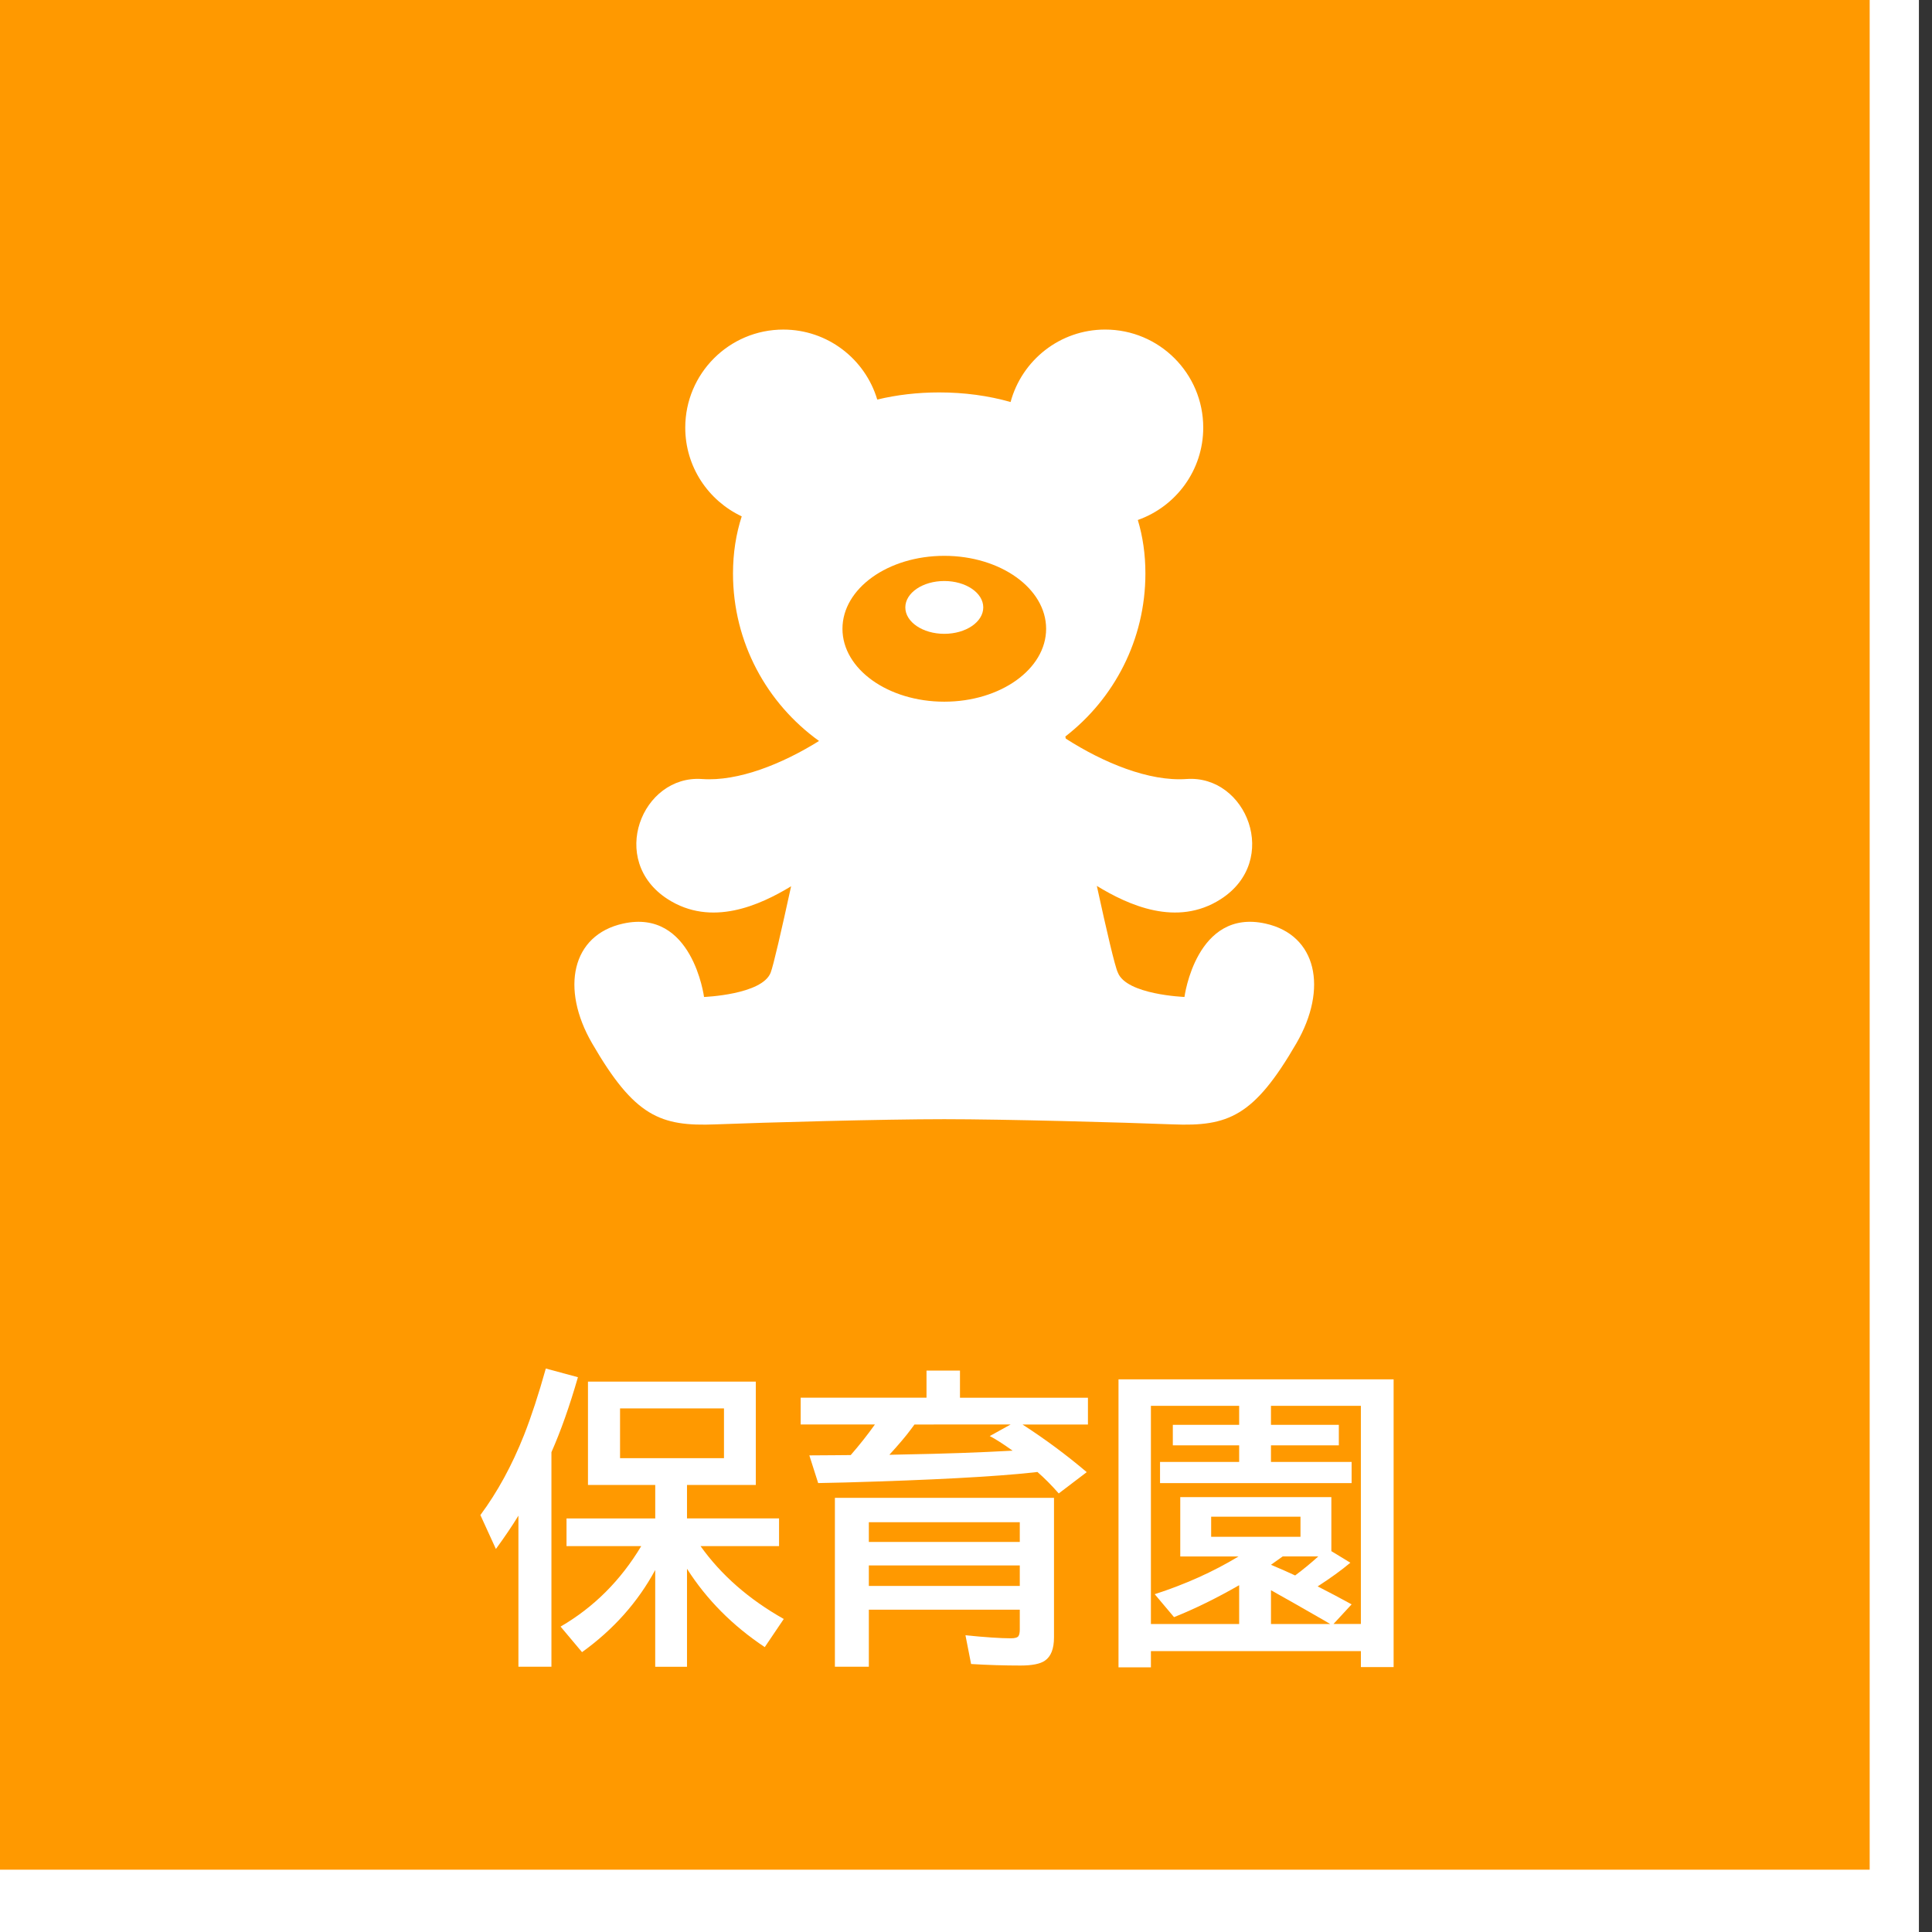 <?xml version="1.0" encoding="utf-8"?>
<!-- Generator: Adobe Illustrator 25.4.7, SVG Export Plug-In . SVG Version: 6.00 Build 0)  -->
<svg version="1.1" id="レイヤー_1" xmlns="http://www.w3.org/2000/svg" xmlns:xlink="http://www.w3.org/1999/xlink" x="0px"
	 y="0px" width="93px" height="93px" viewBox="0 0 93 93" enable-background="new 0 0 93 93" xml:space="preserve">
<rect x="0" y="0" width="93" height="93" fill="#333333" stroke="none"/>
<rect x="-0.37" fill="#FFFFFF" width="92.74" height="93"/>
<g>
	<g>
		<rect fill="#FF9900" width="90" height="90"/>
	</g>
	<g>
		<path fill="#FFFFFF" d="M60.92,44.459c-3.346-0.744-3.904,3.531-3.904,3.531s-2.794-0.106-3.206-1.173
			c-0.135-0.27-0.535-1.985-1.012-4.172c1.505,0.918,3.847,1.999,5.967,0.636c2.892-1.859,1.24-5.99-1.651-5.782
			c-1.802,0.129-4.005-0.786-5.81-1.944c-0.007-0.034-0.015-0.067-0.022-0.102c2.345-1.815,3.854-4.655,3.854-7.849
			c0-0.925-0.127-1.782-0.365-2.573c1.834-0.648,3.149-2.392,3.149-4.447c0-2.606-2.113-4.72-4.721-4.72
			c-2.18,0-4.009,1.479-4.553,3.488c-1.07-0.305-2.228-0.462-3.436-0.462c-1.038,0-2.042,0.117-2.982,0.344
			c-0.582-1.948-2.385-3.369-4.522-3.369c-2.606,0-4.72,2.115-4.72,4.72c0,1.891,1.114,3.516,2.718,4.271
			c-0.271,0.839-0.42,1.758-0.42,2.75c0,3.323,1.635,6.261,4.142,8.062c-1.771,1.104-3.889,1.957-5.632,1.832
			c-2.892-0.208-4.543,3.923-1.653,5.782c2.107,1.354,4.435,0.295,5.94-0.619c-0.464,2.129-0.852,3.813-0.983,4.155
			c-0.413,1.067-3.208,1.173-3.208,1.173s-0.557-4.275-3.902-3.531c-2.468,0.548-3.015,3.123-1.487,5.761
			c2.044,3.531,3.288,4.009,5.947,3.903c2.354-0.093,8.087-0.25,11.004-0.25s8.65,0.157,11.005,0.25
			c2.659,0.106,3.902-0.372,5.947-3.903C63.934,47.583,63.387,45.008,60.92,44.459z M45.455,33.777
			c-2.707,0-4.902-1.572-4.902-3.509c0-1.94,2.195-3.512,4.902-3.512s4.902,1.573,4.902,3.512
			C50.357,32.206,48.162,33.777,45.455,33.777z"/>
		<path fill="#FFFFFF" d="M45.455,27.968c-1.036,0-1.876,0.569-1.876,1.271s0.84,1.271,1.876,1.271c1.037,0,1.876-0.569,1.876-1.271
			C47.331,28.536,46.492,27.968,45.455,27.968z"/>
	</g>
	<g>
		<g>
			<path fill="#FFFFFF" d="M26.544,69.904v10.327h-1.589v-7.272c-0.298,0.488-0.659,1.022-1.084,1.604l-0.747-1.633
				c0.82-1.104,1.521-2.388,2.102-3.853c0.352-0.894,0.701-1.961,1.048-3.201l1.546,0.418
				C27.419,67.686,26.993,68.889,26.544,69.904z M33.721,74.424c0.992,1.392,2.327,2.561,4.007,3.508l-0.915,1.355
				c-1.553-1.035-2.801-2.293-3.743-3.772v4.717h-1.53v-4.658c-0.836,1.548-2.01,2.866-3.523,3.955l-1.033-1.23
				c1.598-0.928,2.891-2.219,3.883-3.874H27.27v-1.333h4.271V71.48h-3.238v-4.974h8.079v4.974H33.07v1.611h4.431v1.333H33.721z
				 M29.847,67.795v2.396h5.003v-2.396H29.847z"/>
			<path fill="#FFFFFF" d="M46.21,67.282h6.16v1.289h-3.15c1.089,0.703,2.119,1.468,3.092,2.293l-1.348,1.025
				c-0.333-0.381-0.674-0.726-1.025-1.033c-0.064,0.005-0.125,0.013-0.184,0.022c-1.89,0.205-4.907,0.366-9.053,0.483l-1.318,0.029
				l-0.425-1.333c0.42,0,0.823-0.003,1.208-0.008l0.784-0.007c0.425-0.488,0.813-0.979,1.165-1.473h-3.574V67.28h6.057v-1.304h1.611
				C46.21,65.976,46.21,67.282,46.21,67.282z M50.736,72.102v6.717c0,0.547-0.146,0.92-0.439,1.12
				c-0.225,0.156-0.615,0.234-1.172,0.234c-0.781,0-1.575-0.024-2.38-0.073l-0.271-1.384c0.972,0.098,1.699,0.146,2.183,0.146
				c0.195,0,0.317-0.034,0.366-0.103c0.044-0.063,0.066-0.174,0.066-0.33v-0.944h-7.266v2.746h-1.634v-8.13L50.736,72.102
				L50.736,72.102z M41.823,73.273v0.952h7.266v-0.952H41.823z M41.823,75.354v0.989h7.266v-0.989H41.823z M44.02,68.571
				c-0.04,0.054-0.096,0.13-0.169,0.228c-0.229,0.312-0.576,0.723-1.04,1.23l0.652-0.015c1.957-0.034,3.718-0.096,5.28-0.184
				c-0.459-0.327-0.825-0.562-1.099-0.703l1.004-0.557L44.02,68.571L44.02,68.571z"/>
			<path fill="#FFFFFF" d="M67.084,66.397v13.85h-1.575v-0.769H55.401v0.783h-1.56V66.397H67.084z M63.428,76.364
				c0.547,0.278,1.092,0.566,1.634,0.864l-0.872,0.945h1.318V67.671H61.18v0.915h3.267v0.989H61.18v0.798h3.882v1.019H55.84v-1.019
				h3.809v-0.798h-3.193v-0.989h3.193v-0.915h-4.248v10.503h4.248v-1.868c-1.079,0.62-2.123,1.133-3.135,1.538l-0.93-1.105
				c1.47-0.474,2.814-1.079,4.035-1.816h-2.805v-2.856h7.273v2.6l0.915,0.557C64.574,75.583,64.048,75.964,63.428,76.364z
				 M58.301,73.01v0.967h4.3V73.01H58.301z M62.344,75.837c0.386-0.288,0.758-0.593,1.113-0.915h-1.713
				c-0.055,0.039-0.242,0.173-0.564,0.402C61.654,75.524,62.042,75.695,62.344,75.837z M64.03,78.174
				c-0.055-0.034-0.162-0.098-0.322-0.19c-0.992-0.571-1.834-1.05-2.527-1.436v1.626H64.03z"/>
		</g>
	</g>
</g>
</svg>

